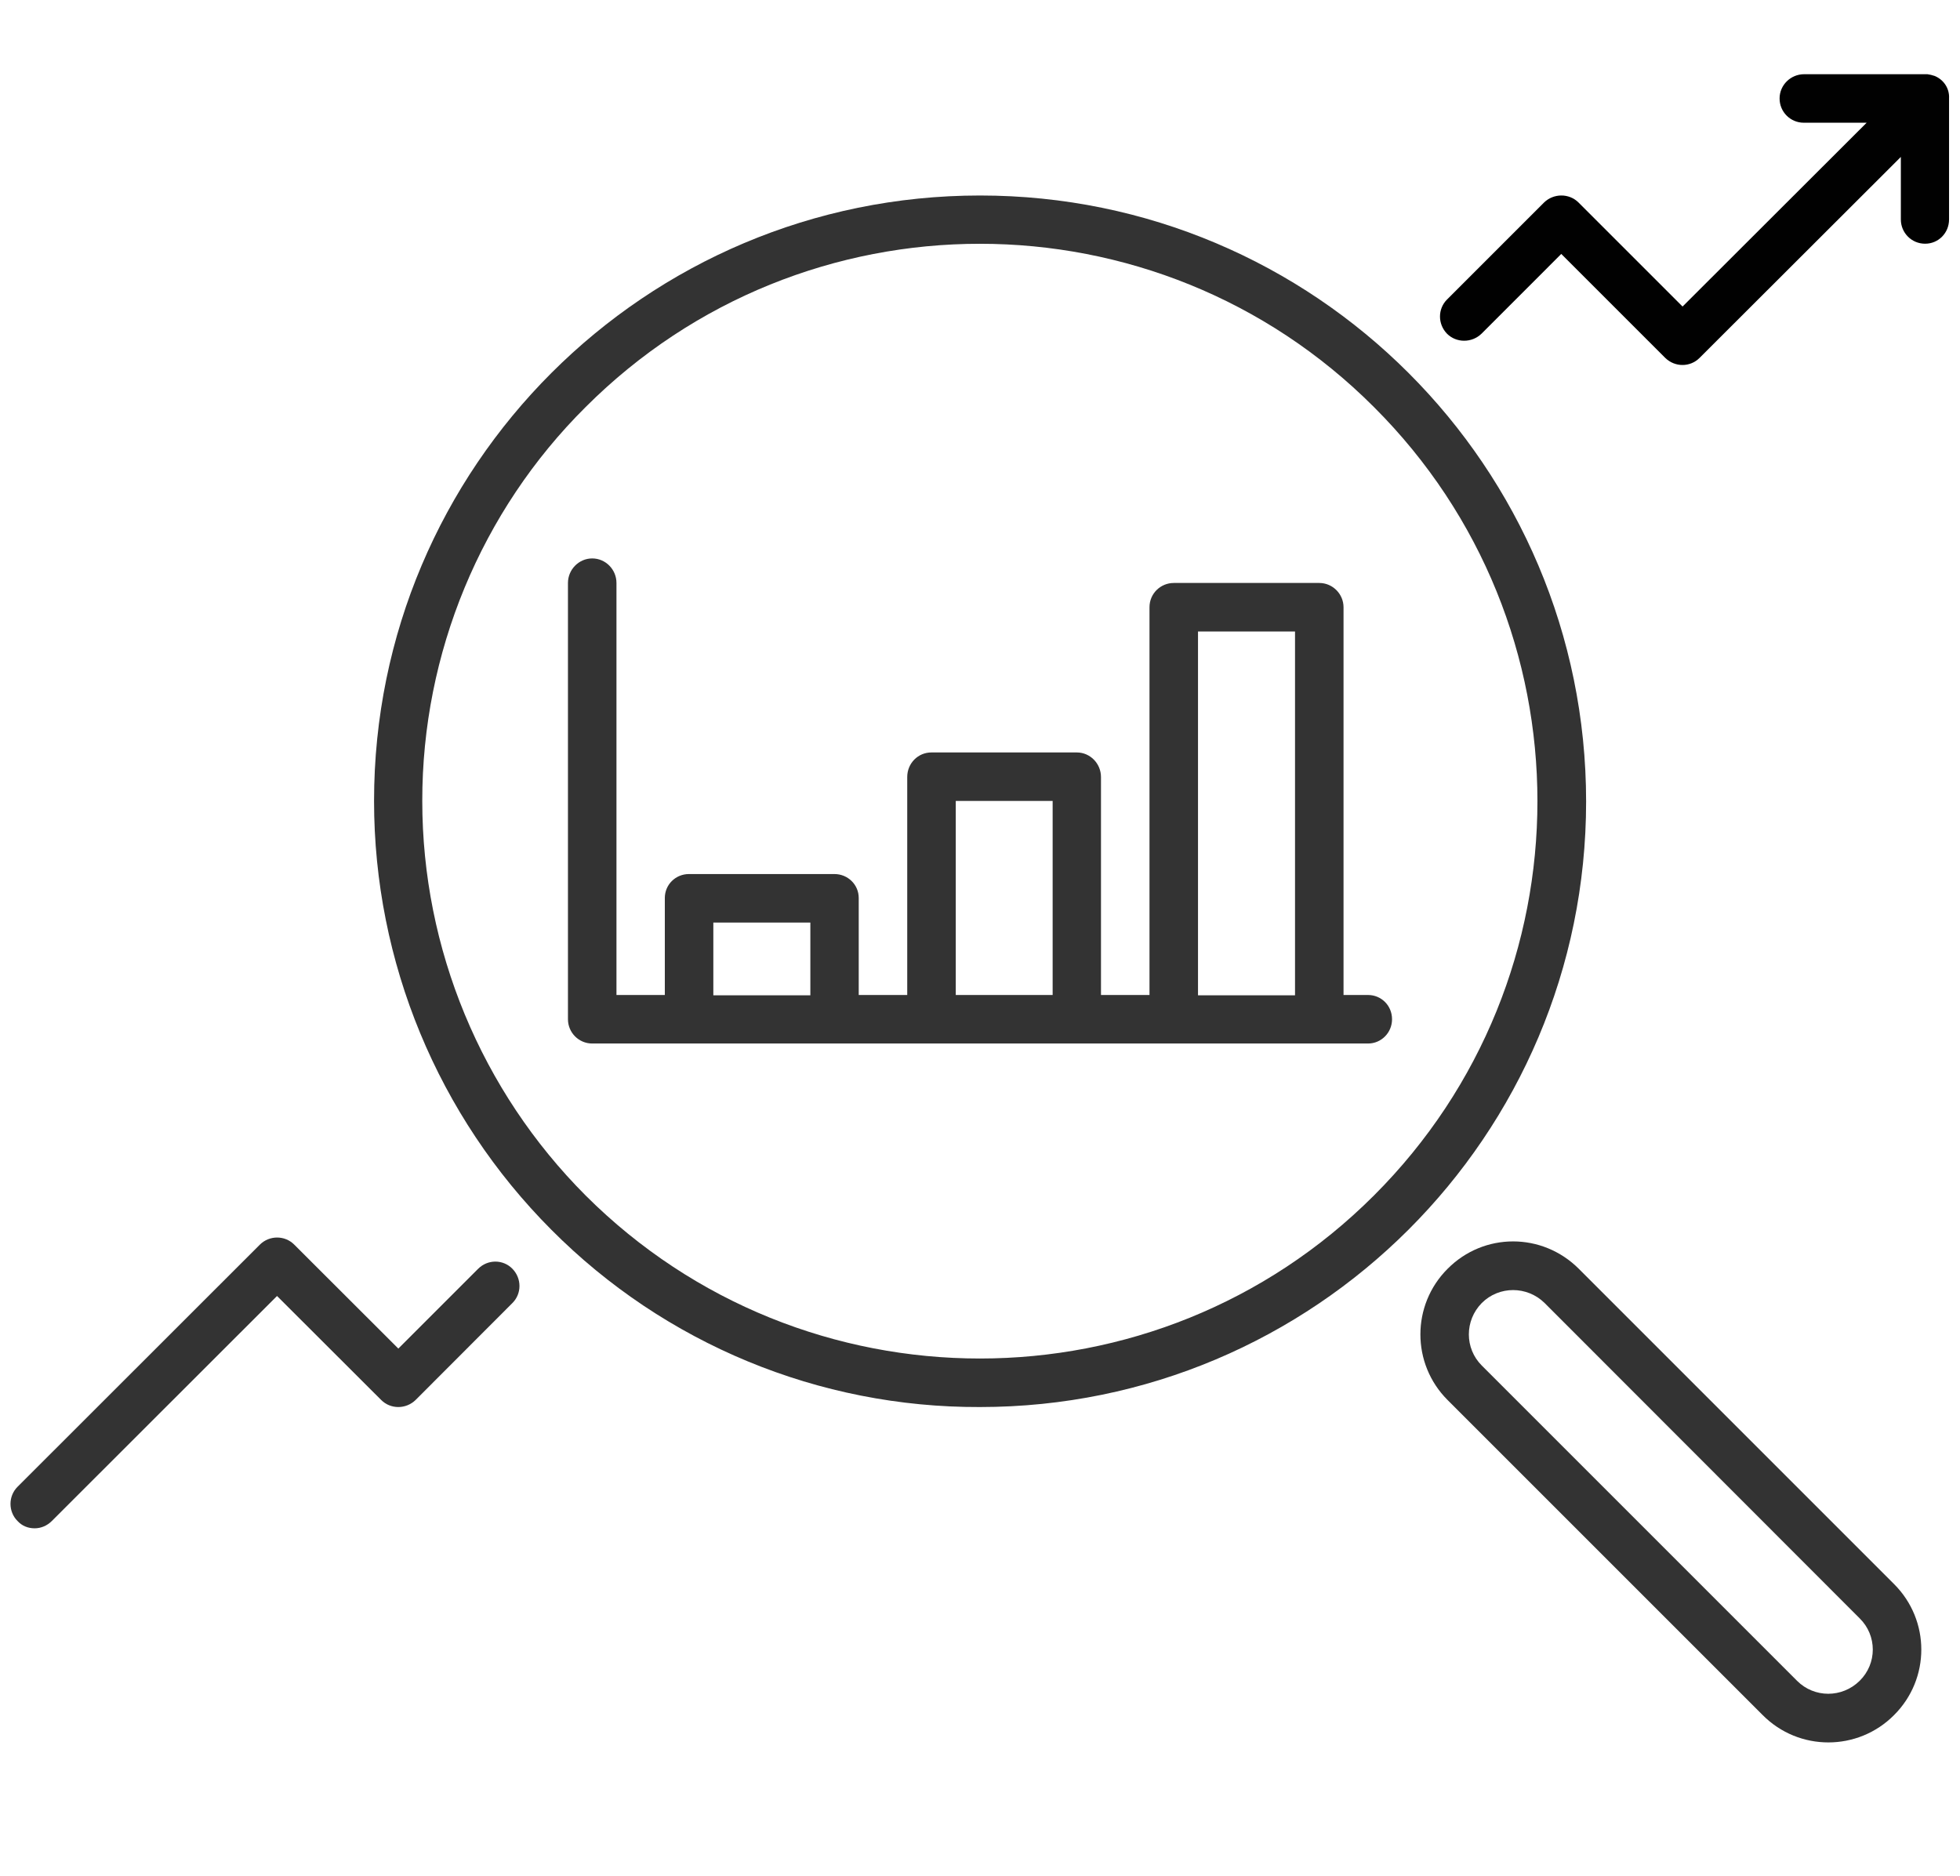 <?xml version="1.0" encoding="utf-8"?>
<!-- Generator: Adobe Illustrator 16.0.0, SVG Export Plug-In . SVG Version: 6.00 Build 0)  -->
<!DOCTYPE svg PUBLIC "-//W3C//DTD SVG 1.1//EN" "http://www.w3.org/Graphics/SVG/1.1/DTD/svg11.dtd">
<svg version="1.1" id="Layer_1" xmlns="http://www.w3.org/2000/svg" xmlns:xlink="http://www.w3.org/1999/xlink" x="0px" y="0px"
	 width="128px" height="122.5px" viewBox="0 0 128 122.5" enable-background="new 0 0 128 122.5" xml:space="preserve">
<g>
	<g>
		<defs>
			<rect id="SVGID_1_" x="0.677" y="4.829" width="126.646" height="108.975"/>
		</defs>
		<clipPath id="SVGID_2_">
			<use xlink:href="#SVGID_1_"  overflow="visible"/>
		</clipPath>
		<g id="Group_2063" clip-path="url(#SVGID_2_)">
			<path id="Path_365" fill="#333333" d="M63.991,91.894c21.861,0,39.592-17.712,39.592-39.543c0-21.871-17.73-39.583-39.582-39.583
				c-21.862,0-39.573,17.711-39.573,39.543c0,10.516,4.17,20.574,11.575,28C43.417,87.771,53.494,91.932,63.991,91.894
				 M38.245,26.585c14.218-14.218,37.283-14.218,51.482,0c14.236,14.199,14.236,37.273,0,51.492
				c-14.199,14.197-37.264,14.197-51.482,0c-6.822-6.834-10.668-16.108-10.668-25.766C27.567,42.674,31.403,33.38,38.245,26.585"/>
			<path id="Path_366" fill="#333333" d="M2.261,99.814c0.42,0,0.821-0.173,1.126-0.479l14.705-14.694l6.804,6.794
				c0.611,0.611,1.613,0.611,2.243,0l6.327-6.336c0.611-0.611,0.611-1.603,0-2.233c-0.611-0.628-1.613-0.628-2.242,0l0,0l-5.21,5.21
				l-6.804-6.795c-0.611-0.61-1.613-0.61-2.233,0L1.144,97.104c-0.611,0.61-0.611,1.622,0,2.232
				C1.44,99.662,1.841,99.814,2.261,99.814"/>
			<path id="Path_367" fill="#333333" d="M89.345,68.152c0.859,0,1.564-0.707,1.564-1.584c0-0.897-0.705-1.585-1.564-1.585h-1.604
				V39.658c0-0.858-0.705-1.584-1.582-1.584h-9.506c-0.857,0-1.584,0.687-1.584,1.584v25.325h-3.168V50.747
				c0-0.877-0.705-1.604-1.574-1.604h-9.504c-0.869,0-1.575,0.706-1.575,1.604v14.237h-3.168v-6.336
				c0-0.877-0.715-1.564-1.584-1.564h-9.504c-0.868,0-1.575,0.687-1.575,1.564v6.336h-3.158V38.074c0-0.878-0.707-1.603-1.584-1.603
				c-0.869,0-1.584,0.725-1.584,1.603v28.494c0,0.859,0.696,1.584,1.584,1.584H89.345L89.345,68.152z M78.237,41.242h6.336v23.762
				h-6.336V41.242z M62.417,52.311h6.327v12.672h-6.327V52.311z M46.585,60.251h6.336v4.753h-6.336V60.251z"/>
			<path id="Path_368" fill="#333333" d="M123.698,103.46l-20.592-20.594c-2.387-2.386-6.203-2.386-8.57,0
				c-2.367,2.366-2.367,6.204,0,8.569l0,0l20.574,20.573c2.365,2.386,6.221,2.386,8.588,0
				C126.065,109.644,126.065,105.825,123.698,103.46 M121.446,109.775c-1.146,1.127-2.959,1.127-4.086,0l0,0L96.769,89.183
				c-1.125-1.124-1.125-2.939,0-4.083c1.127-1.127,2.959-1.127,4.104,0l20.574,20.593
				C122.591,106.819,122.591,108.649,121.446,109.775L121.446,109.775"/>
			<path id="Path_369" fill="#010101" d="M126.351,4.962c-0.17-0.057-0.324-0.095-0.477-0.115c-0.039,0-0.096,0-0.152,0h-7.902
				c-0.877,0-1.602,0.706-1.602,1.584c0,0.878,0.705,1.584,1.582,1.584l0,0h4.104L109.882,20.02l-6.795-6.794
				c-0.611-0.611-1.623-0.611-2.252,0l-6.336,6.336c-0.611,0.611-0.611,1.603,0,2.233c0.611,0.611,1.621,0.611,2.252,0l0,0
				l5.209-5.21l6.795,6.794c0.629,0.611,1.621,0.611,2.232,0l13.15-13.13v4.084c0,0.877,0.705,1.584,1.584,1.584
				c0.877,0,1.564-0.707,1.564-1.584V6.431C127.323,5.782,126.942,5.21,126.351,4.962"/>
		</g>
	</g>
</g>
</svg>
